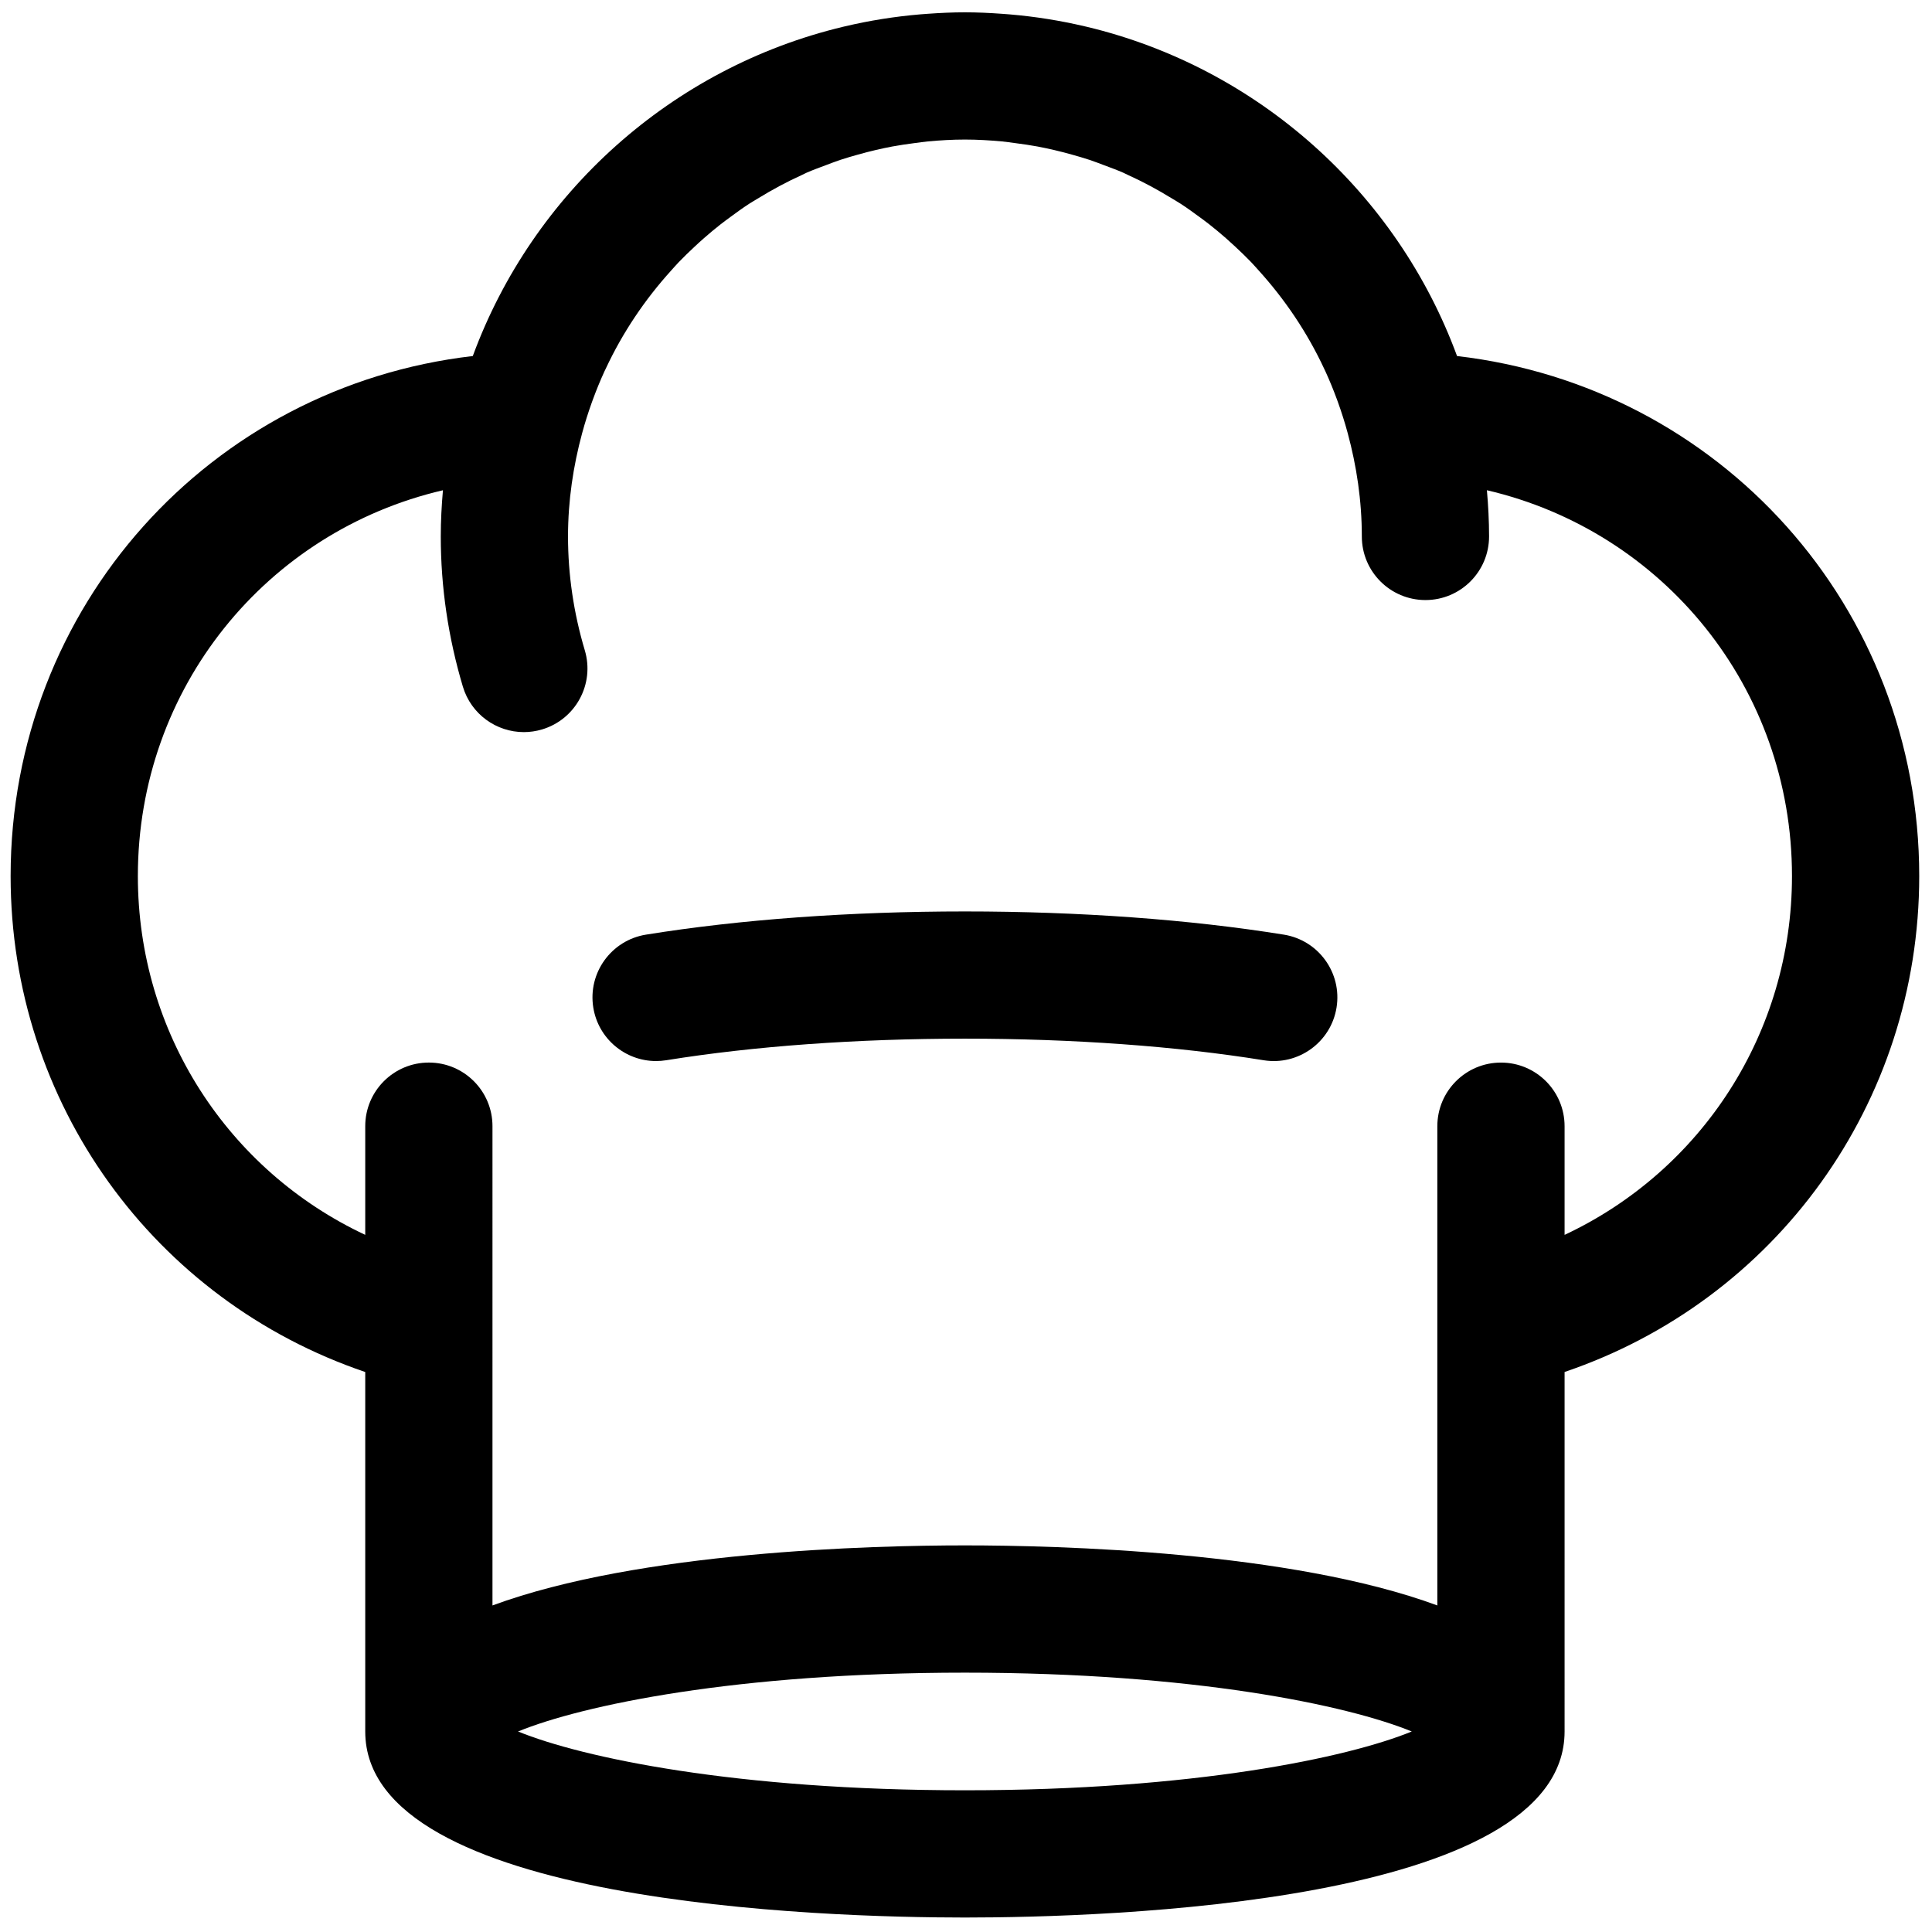 <svg xml:space="preserve" viewBox="0 0 256 256" height="256" width="256" version="1.1" xmlns:xlink="http://www.w3.org/1999/xlink" xmlns="http://www.w3.org/2000/svg">

<defs>
</defs>
<g transform="translate(1.407 1.407) scale(2.81 2.81)" style="stroke: none; stroke-width: 0; stroke-dasharray: none; stroke-linecap: butt; stroke-linejoin: miter; stroke-miterlimit: 10; fill: none; fill-rule: nonzero; opacity: 1;">
	<path stroke-linecap="round" transform="matrix(1 0 0 1 0 0)" style="stroke: none; stroke-width: 1; stroke-dasharray: none; stroke-linecap: butt; stroke-linejoin: miter; stroke-miterlimit: 10; fill: rgb(0,0,0); fill-rule: nonzero; opacity: 1;" d="M 60.04 43.572 c -4.437 -0.715 -9.638 -1.094 -15.04 -1.094 c -5.402 0 -10.603 0.378 -15.04 1.094 c -1.636 0.264 -2.748 1.804 -2.484 3.439 c 0.238 1.474 1.512 2.522 2.958 2.522 c 0.159 0 0.319 -0.012 0.481 -0.038 c 4.127 -0.666 8.998 -1.018 14.085 -1.018 c 5.088 0 9.958 0.352 14.085 1.018 c 1.633 0.264 3.175 -0.849 3.439 -2.484 C 62.788 45.376 61.676 43.836 60.04 43.572 z"></path>
	<path stroke-linecap="round" transform="matrix(1 0 0 1 0 0)" style="stroke: none; stroke-width: 1; stroke-dasharray: none; stroke-linecap: butt; stroke-linejoin: miter; stroke-miterlimit: 10; fill: rgb(0,0,0); fill-rule: nonzero; opacity: 1;" d="M 90 40.81 c 0 -12.703 -9.41 -23.085 -21.794 -24.522 c -2.83 -7.695 -9.387 -13.599 -17.47 -15.528 c -0.029 -0.007 -0.058 -0.013 -0.088 -0.02 c -1.153 -0.271 -2.336 -0.461 -3.545 -0.563 c -0.119 -0.01 -0.238 -0.019 -0.357 -0.027 C 46.169 0.108 45.588 0.08 45 0.08 s -1.169 0.028 -1.747 0.069 c -0.119 0.008 -0.239 0.017 -0.357 0.027 c -1.208 0.102 -2.391 0.292 -3.544 0.563 c -0.03 0.007 -0.059 0.013 -0.089 0.021 c -8.082 1.929 -14.639 7.833 -17.469 15.528 C 9.41 17.725 0 28.106 0 40.81 c 0 10.715 6.768 20.01 16.722 23.386 v 16.951 c 0 8.141 21.644 8.773 28.278 8.773 s 28.277 -0.633 28.277 -8.773 V 64.195 C 83.231 60.819 90 51.525 90 40.81 z M 45 83.92 c -10.785 0 -18.047 -1.536 -21.072 -2.773 c 3.025 -1.238 10.288 -2.774 21.072 -2.774 c 10.784 0 18.047 1.536 21.071 2.774 C 63.047 82.384 55.784 83.92 45 83.92 z M 73.277 57.73 v -5.125 c 0 -1.657 -1.343 -3 -3 -3 s -3 1.343 -3 3 v 22.599 C 60.364 72.652 49.393 72.372 45 72.372 c -4.393 0 -15.364 0.28 -22.278 2.832 V 52.604 c 0 -1.657 -1.343 -3 -3 -3 s -3 1.343 -3 3 v 5.125 C 10.263 54.7 6 48.206 6 40.81 c 0 -8.878 6.075 -16.257 14.386 -18.193 c -0.063 0.719 -0.102 1.444 -0.102 2.179 c 0 2.386 0.351 4.769 1.042 7.083 c 0.389 1.301 1.582 2.143 2.874 2.143 c 0.284 0 0.573 -0.041 0.859 -0.126 c 1.588 -0.474 2.49 -2.146 2.016 -3.733 c -0.524 -1.756 -0.791 -3.562 -0.791 -5.366 c 0 -1.692 0.246 -3.324 0.669 -4.884 c 0 -0.001 0 -0.001 0.001 -0.002 c 0.132 -0.49 0.286 -0.97 0.455 -1.442 c 0.014 -0.04 0.029 -0.08 0.044 -0.12 c 0.166 -0.454 0.348 -0.899 0.547 -1.334 c 0.02 -0.044 0.042 -0.086 0.063 -0.13 c 0.8 -1.714 1.852 -3.27 3.095 -4.641 c 0.116 -0.128 0.229 -0.259 0.349 -0.384 c 0.241 -0.251 0.492 -0.492 0.746 -0.729 c 0.145 -0.135 0.29 -0.269 0.439 -0.399 c 0.258 -0.226 0.52 -0.446 0.79 -0.657 c 0.154 -0.121 0.313 -0.236 0.47 -0.352 c 0.282 -0.207 0.564 -0.413 0.857 -0.604 c 0.137 -0.089 0.28 -0.169 0.419 -0.255 c 0.67 -0.413 1.364 -0.786 2.083 -1.113 c 0.076 -0.034 0.148 -0.075 0.225 -0.109 c 0.29 -0.127 0.59 -0.235 0.888 -0.347 c 0.232 -0.087 0.462 -0.177 0.698 -0.256 c 0.274 -0.091 0.552 -0.17 0.831 -0.249 c 0.28 -0.079 0.563 -0.153 0.848 -0.219 c 0.255 -0.059 0.511 -0.115 0.77 -0.163 c 0.346 -0.064 0.696 -0.115 1.049 -0.161 c 0.212 -0.027 0.423 -0.06 0.636 -0.08 C 43.83 6.115 44.411 6.08 45 6.08 s 1.17 0.035 1.745 0.088 c 0.214 0.02 0.425 0.053 0.637 0.081 c 0.352 0.045 0.702 0.096 1.048 0.16 c 0.259 0.049 0.515 0.104 0.771 0.163 c 0.285 0.066 0.567 0.14 0.846 0.218 c 0.279 0.079 0.558 0.158 0.833 0.25 c 0.235 0.078 0.464 0.168 0.694 0.254 c 0.299 0.113 0.6 0.221 0.891 0.349 c 0.068 0.03 0.132 0.066 0.2 0.096 c 0.73 0.33 1.435 0.71 2.114 1.129 c 0.136 0.084 0.276 0.162 0.41 0.25 c 0.295 0.192 0.579 0.399 0.862 0.607 c 0.156 0.115 0.313 0.228 0.465 0.348 c 0.271 0.213 0.536 0.434 0.795 0.661 c 0.147 0.129 0.29 0.26 0.433 0.393 c 0.256 0.239 0.509 0.481 0.752 0.734 c 0.117 0.122 0.227 0.25 0.341 0.375 c 1.248 1.375 2.304 2.937 3.106 4.658 c 0.018 0.039 0.038 0.076 0.055 0.115 c 0.201 0.439 0.385 0.889 0.553 1.348 c 0.013 0.034 0.025 0.068 0.037 0.102 c 0.17 0.474 0.325 0.957 0.458 1.45 c 0.001 0.002 0.002 0.004 0.002 0.007 c 0.422 1.558 0.668 3.189 0.668 4.879 c 0 1.657 1.343 3 3 3 s 3 -1.343 3 -3 c 0 -0.735 -0.039 -1.46 -0.102 -2.179 C 77.925 24.553 84 31.932 84 40.81 C 84 48.206 79.737 54.7 73.277 57.73 z"></path>
</g>
</svg>